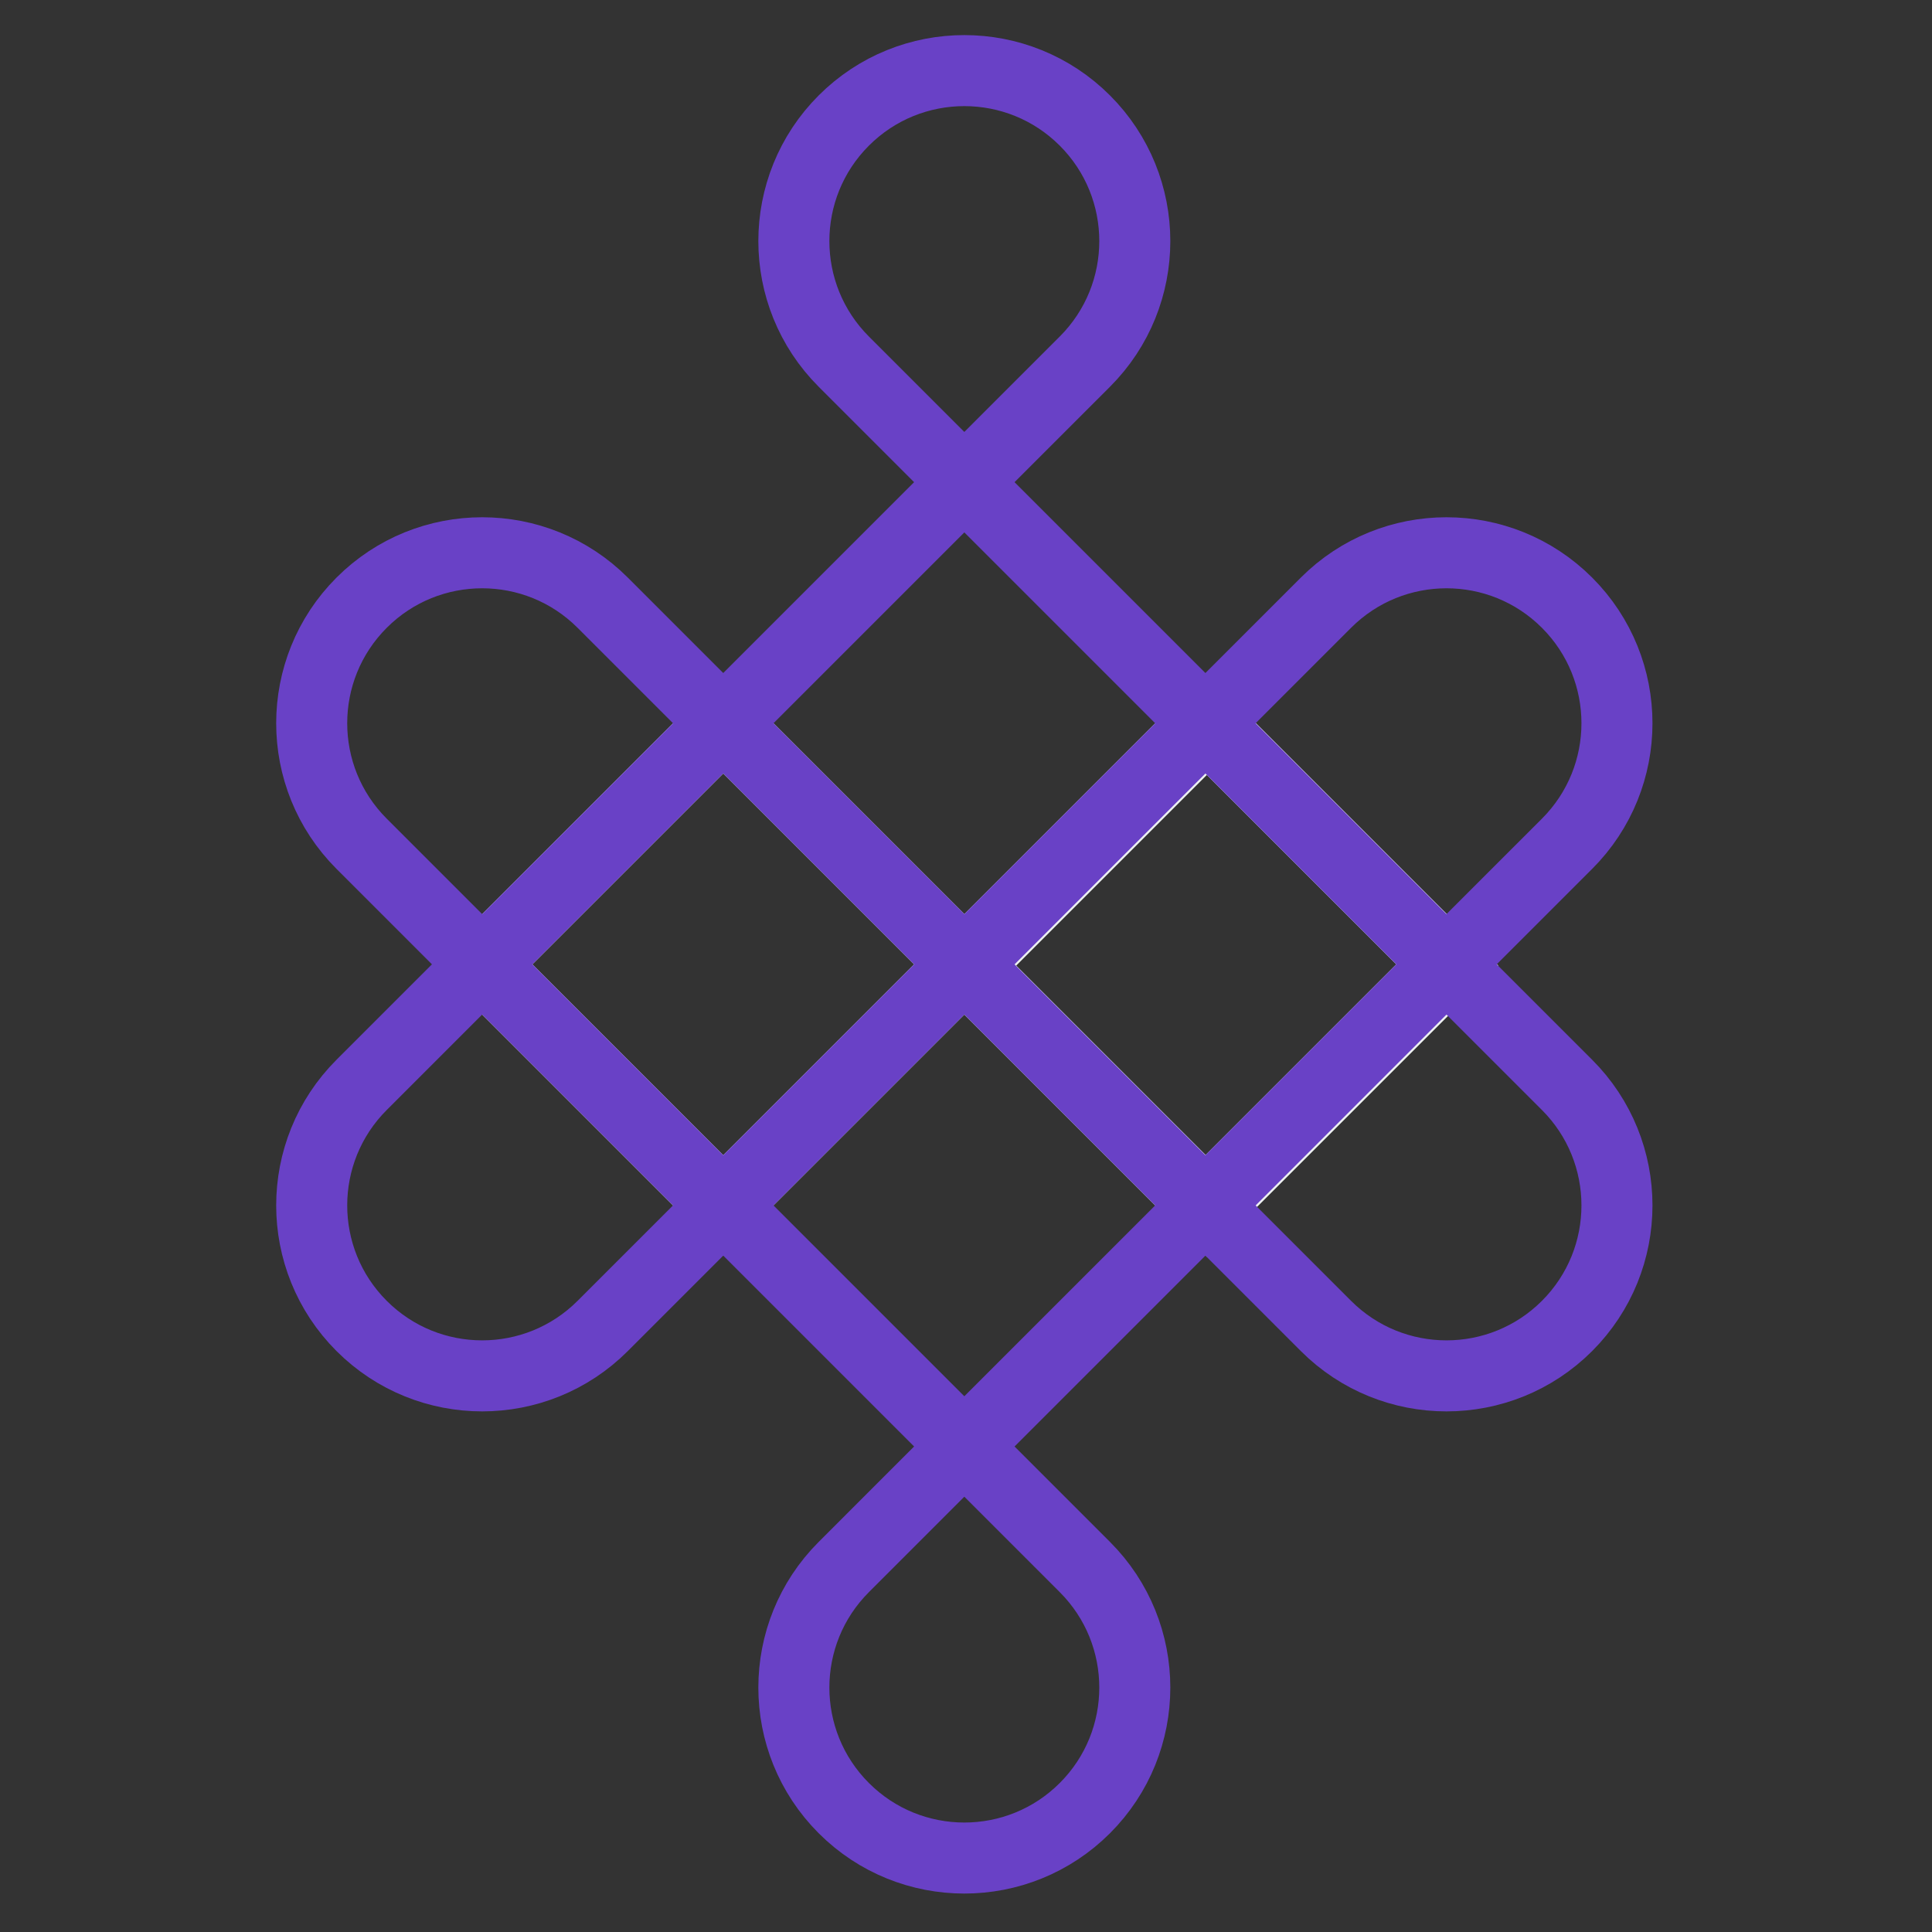 <?xml version="1.0" encoding="UTF-8"?>
<svg xmlns="http://www.w3.org/2000/svg" width="136" height="136" viewBox="0 0 136 136" fill="none">
  <rect x="0" y="0" width="136" height="136" fill="#333333" stroke="none"/>
  <rect x="33.941" y="67.882" width="24" height="24" transform="rotate(-45 33.941 67.882)" stroke="#EDF0F2"></rect>
  <rect x="50.912" y="50.912" width="24" height="24" transform="rotate(-45 50.912 50.912)" stroke="#EDF0F2"></rect>
  <rect x="67.882" y="67.882" width="24" height="24" transform="rotate(-45 67.882 67.882)" stroke="#EDF0F2"></rect>
  <rect x="50.912" y="84.853" width="24" height="24" transform="rotate(-45 50.912 84.853)" stroke="#EDF0F2"></rect>
  <path d="M59.397 25.456C54.711 20.77 54.711 13.172 59.397 8.485V8.485C64.083 3.799 71.681 3.799 76.368 8.485V8.485C81.054 13.172 81.054 20.77 76.368 25.456L67.882 33.941L59.397 25.456Z" stroke="#EDF0F2"></path>
  <path d="M33.941 67.882L25.456 59.397C20.77 54.711 20.77 47.113 25.456 42.426V42.426C30.142 37.74 37.74 37.74 42.426 42.426L50.912 50.912L33.941 67.882Z" stroke="#EDF0F2"></path>
  <path d="M50.912 84.853L42.426 93.338C37.74 98.024 30.142 98.024 25.456 93.338V93.338C20.77 88.652 20.77 81.054 25.456 76.368L33.941 67.882L50.912 84.853Z" stroke="#EDF0F2"></path>
  <path d="M101.823 67.882L110.309 76.368C114.995 81.054 114.995 88.652 110.309 93.338V93.338C105.622 98.024 98.024 98.024 93.338 93.338L84.853 84.853L101.823 67.882Z" stroke="#EDF0F2"></path>
  <path d="M76.368 110.309C81.054 114.995 81.054 122.593 76.368 127.279V127.279C71.681 131.966 64.083 131.966 59.397 127.279V127.279C54.711 122.593 54.711 114.995 59.397 110.309L67.882 101.823L76.368 110.309Z" stroke="#EDF0F2"></path>
  <path d="M93.338 42.426C98.024 37.74 105.622 37.74 110.309 42.426V42.426C114.995 47.113 114.995 54.711 110.309 59.397L101.823 67.882L84.853 50.912L93.338 42.426Z" stroke="#EDF0F2"></path>
  <rect x="33.941" y="67.882" width="24" height="24" transform="rotate(-45 33.941 67.882)" stroke="#EDF0F2" stroke-width="5"></rect>
  <rect x="67.882" y="67.882" width="24" height="24" transform="rotate(-45 67.882 67.882)" stroke="#EDF0F2" stroke-width="5"></rect>
  <rect x="68" y="67.971" width="24" height="24" transform="rotate(-45 68 67.971)" stroke="#EDF0F2" stroke-width="5"></rect>
  <path d="M59.397 25.456C54.711 20.77 54.711 13.172 59.397 8.485V8.485C64.083 3.799 71.681 3.799 76.368 8.485V8.485C81.054 13.172 81.054 20.77 76.368 25.456L67.882 33.941L59.397 25.456Z" stroke="#6941C6" stroke-width="5"></path>
  <path d="M33.941 67.882L25.456 59.397C20.77 54.711 20.77 47.113 25.456 42.426V42.426C30.142 37.74 37.74 37.74 42.426 42.426L50.912 50.912L33.941 67.882Z" stroke="#6941C6" stroke-width="5"></path>
  <path d="M50.912 84.853L42.426 93.338C37.74 98.024 30.142 98.024 25.456 93.338V93.338C20.77 88.652 20.77 81.054 25.456 76.368L33.941 67.882L50.912 84.853Z" stroke="#6941C6" stroke-width="5"></path>
  <path d="M101.823 67.882L110.309 76.368C114.995 81.054 114.995 88.652 110.309 93.338V93.338C105.622 98.024 98.024 98.024 93.338 93.338L84.853 84.853L101.823 67.882Z" stroke="#6941C6" stroke-width="5"></path>
  <path d="M76.368 110.309C81.054 114.995 81.054 122.593 76.368 127.279V127.279C71.681 131.966 64.083 131.966 59.397 127.279V127.279C54.711 122.593 54.711 114.995 59.397 110.309L67.882 101.823L76.368 110.309Z" stroke="#6941C6" stroke-width="5"></path>
  <path d="M93.338 42.426C98.024 37.74 105.622 37.74 110.309 42.426V42.426C114.995 47.113 114.995 54.711 110.309 59.397L101.823 67.882L84.853 50.912L93.338 42.426Z" stroke="#6941C6" stroke-width="5"></path>
  <rect x="50.912" y="50.912" width="24" height="24" transform="rotate(-45 50.912 50.912)" stroke="#6941C6" stroke-width="5"></rect>
  <rect x="50.912" y="84.853" width="24" height="24" transform="rotate(-45 50.912 84.853)" stroke="#6941C6" stroke-width="5"></rect>
</svg>

